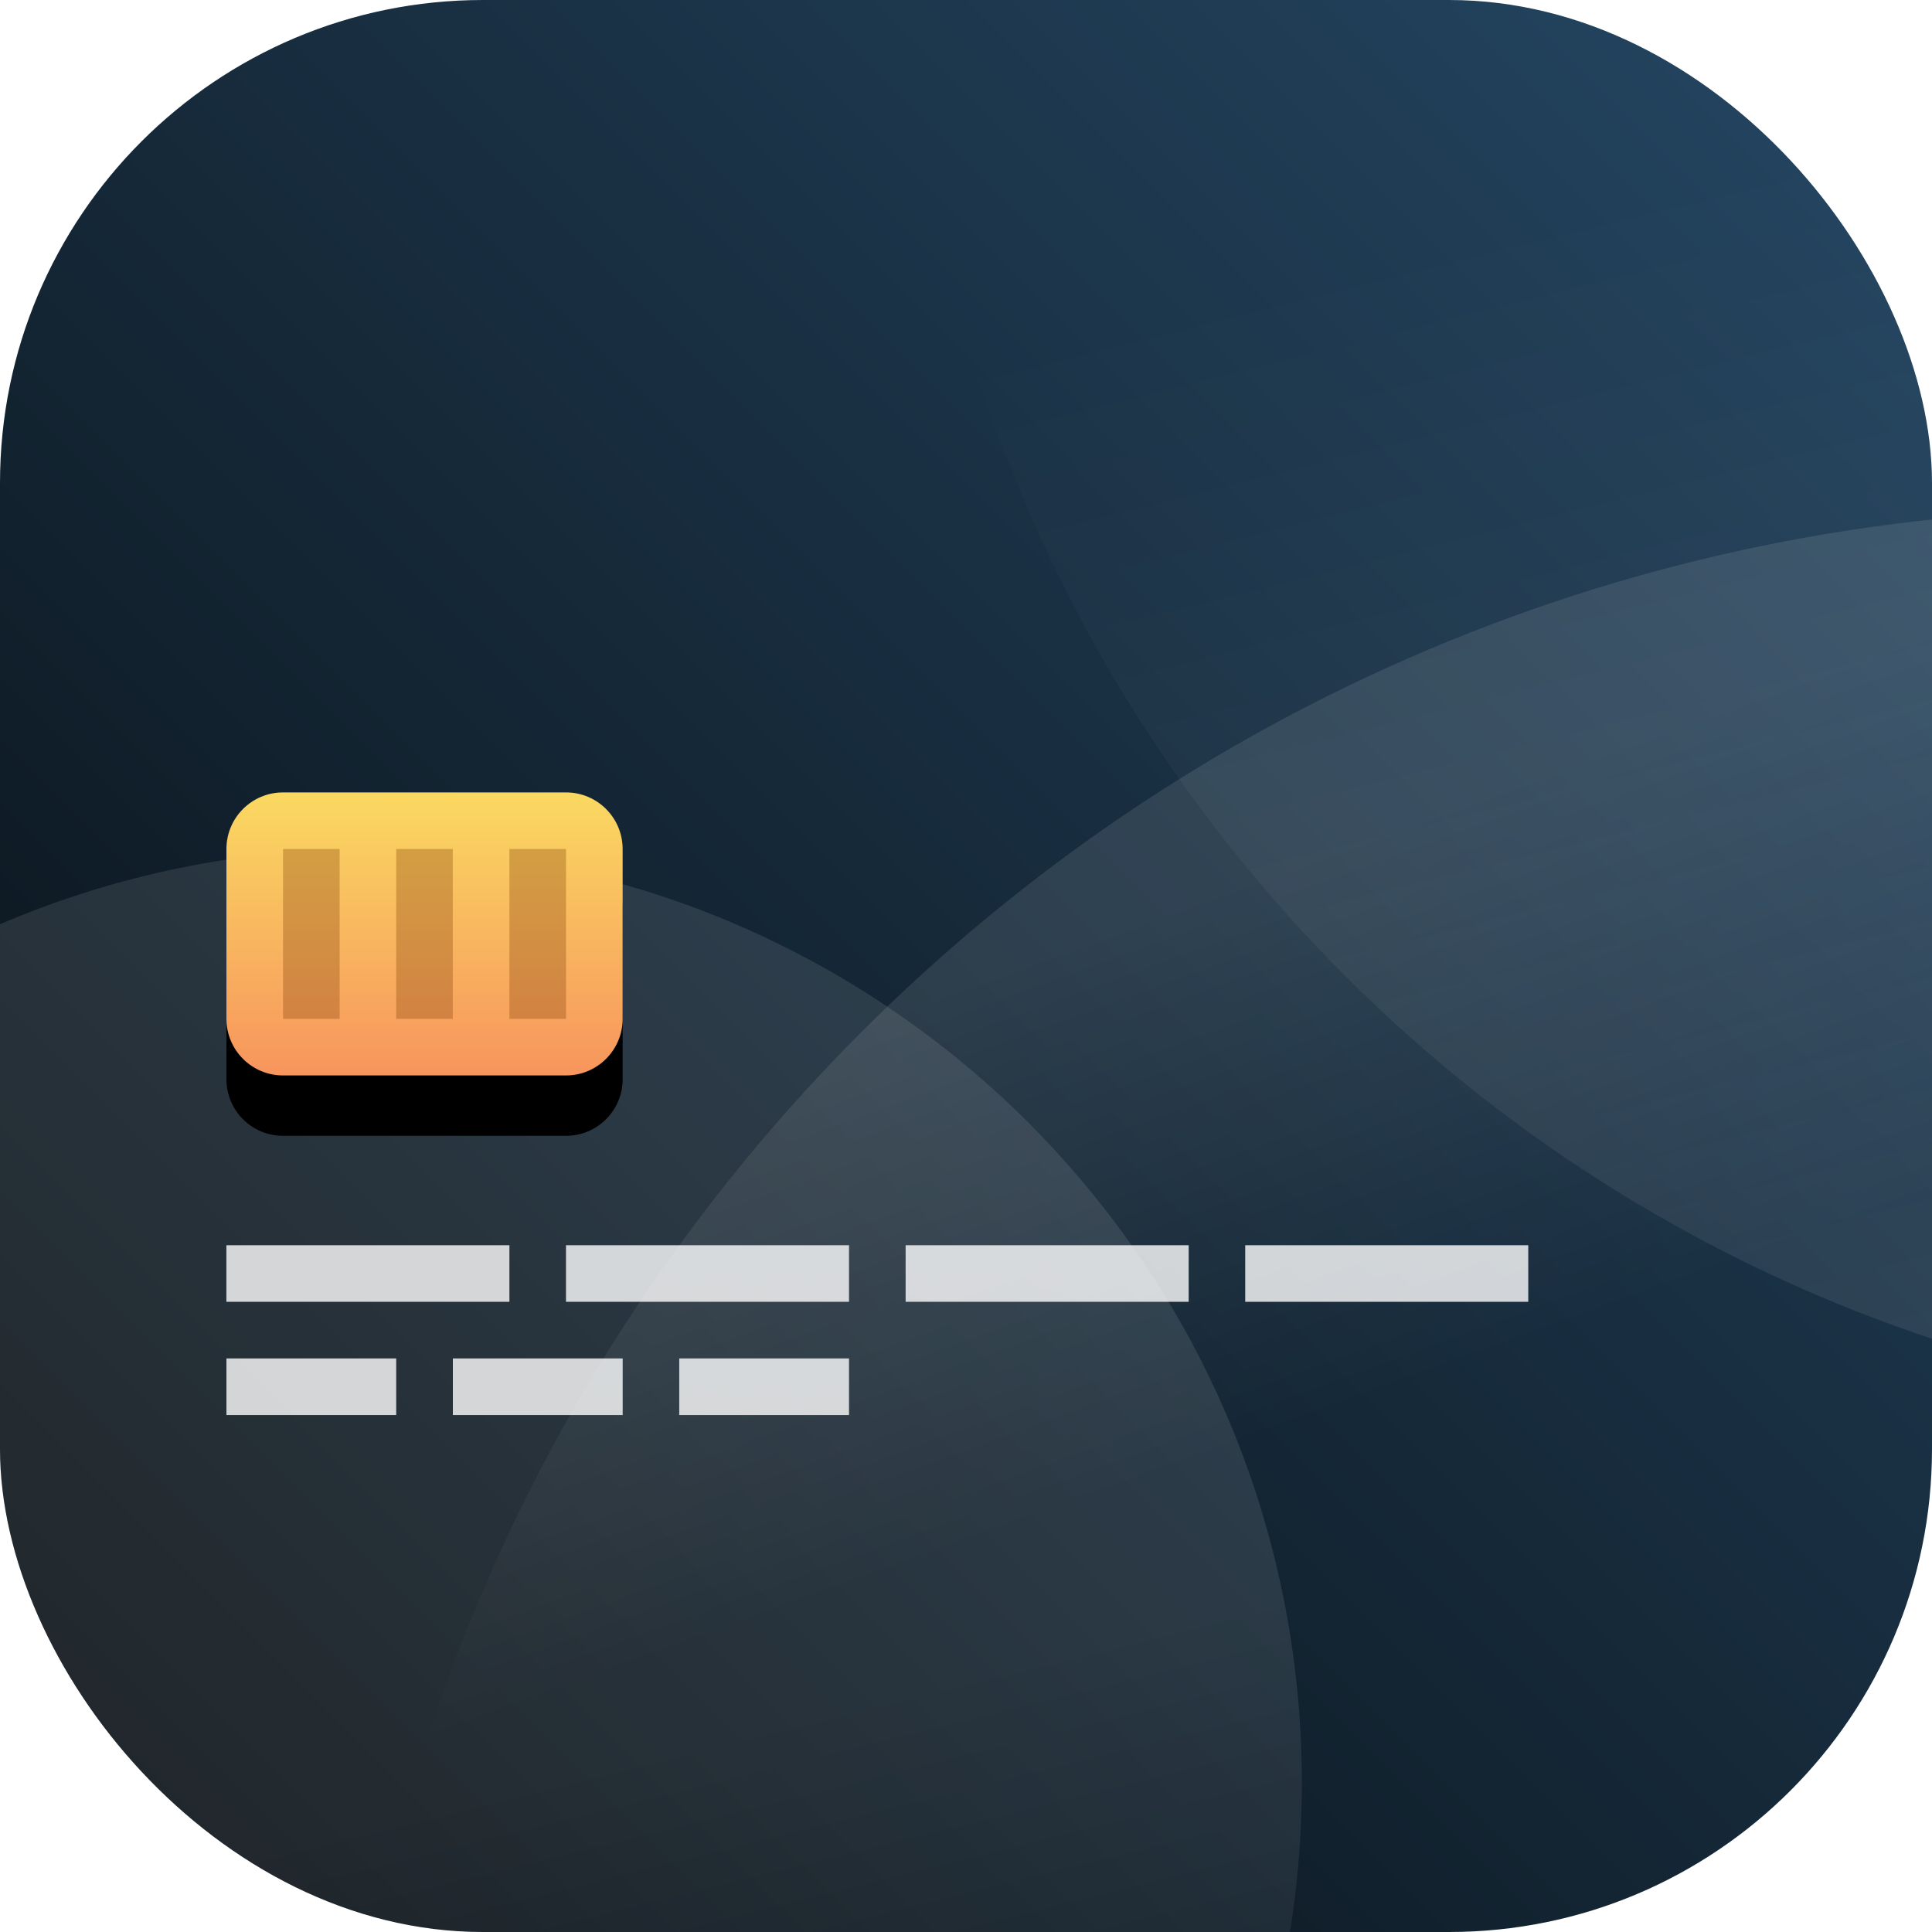 <svg viewBox="0 0 40 40" fill="none" xmlns="http://www.w3.org/2000/svg" data-testid="method-icon" data-method="creditcard" aria-hidden="true" focusable="false" class="mollie-ui-box mollie-ui-icon"><g clip-path="url(#$:r3g:__clip0_2180_924)"><path d="M30 0H10C4.477 0 0 4.477 0 10v20c0 5.523 4.477 10 10 10h20c5.523 0 10-4.477 10-10V10c0-5.523-4.477-10-10-10Z" fill="url(#$:r3g:__paint0_linear_2180_924)"></path><g clip-path="url(#$:r3g:__clip1_2180_924)"><path opacity="0.1" d="M43.945 84.375c20.387 0 36.914-16.527 36.914-36.914S64.332 10.547 43.945 10.547 7.031 27.074 7.031 47.46s16.527 36.914 36.914 36.914Z" fill="url(#$:r3g:__paint1_linear_2180_924)"></path><path opacity="0.1" d="M7.617 56.25c10.68 0 19.336-8.657 19.336-19.336 0-10.679-8.657-19.336-19.336-19.336-10.679 0-19.336 8.657-19.336 19.336 0 10.679 8.657 19.336 19.336 19.336Z" fill="url(#$:r3g:__paint2_linear_2180_924)"></path><path opacity="0.1" d="M49.805 29.297c17.15 0 31.054-13.904 31.054-31.055 0-17.15-13.903-31.055-31.054-31.055-17.151 0-31.055 13.904-31.055 31.055s13.904 31.055 31.055 31.055Z" fill="url(#$:r3g:__paint3_linear_2180_924)"></path><g filter="url(#$:r3g:__filter0_d_2180_924)"><path d="M11.719 16.406h-5.86c-.647 0-1.171.525-1.171 1.172v3.516c0 .647.524 1.172 1.171 1.172h5.86c.647 0 1.172-.525 1.172-1.172v-3.516c0-.647-.525-1.172-1.172-1.172Z" fill="#000"></path></g><path d="M11.719 16.406h-5.86c-.647 0-1.171.525-1.171 1.172v3.516c0 .647.524 1.172 1.171 1.172h5.86c.647 0 1.172-.525 1.172-1.172v-3.516c0-.647-.525-1.172-1.172-1.172Z" fill="url(#$:r3g:__paint4_linear_2180_924)"></path><path opacity="0.3" d="M7.031 17.578H5.86v3.516h1.172v-3.516ZM9.375 17.578H8.203v3.516h1.172v-3.516ZM11.719 17.578h-1.172v3.516h1.172v-3.516Z" fill="#7A3802"></path><path d="M10.547 25.781h-5.86v1.172h5.86v-1.172ZM8.203 28.125H4.688v1.172h3.515v-1.172ZM12.89 28.125H9.376v1.172h3.516v-1.172ZM17.578 28.125h-3.515v1.172h3.515v-1.172ZM17.578 25.781h-5.86v1.172h5.86v-1.172ZM24.61 25.781h-5.86v1.172h5.86v-1.172ZM31.64 25.781h-5.859v1.172h5.86v-1.172Z" fill="#fff" fill-opacity="0.8"></path></g></g><defs><linearGradient id="$:r3g:__paint0_linear_2180_924" x1="0" y1="40" x2="40" y2="0" gradientUnits="userSpaceOnUse"><stop stop-color="#060B0E"></stop><stop offset="1" stop-color="#254764"></stop></linearGradient><linearGradient id="$:r3g:__paint1_linear_2180_924" x1="27.434" y1="29.355" x2="23.709" y2="19.149" gradientUnits="userSpaceOnUse"><stop stop-color="#fff" stop-opacity="0"></stop><stop offset="1" stop-color="#fff"></stop></linearGradient><linearGradient id="$:r3g:__paint2_linear_2180_924" x1="7.617" y1="56.25" x2="3.341" y2="39.052" gradientUnits="userSpaceOnUse"><stop stop-color="#fff" stop-opacity="0"></stop><stop offset="1" stop-color="#fff"></stop></linearGradient><linearGradient id="$:r3g:__paint3_linear_2180_924" x1="42.937" y1="1.676" x2="49.805" y2="29.297" gradientUnits="userSpaceOnUse"><stop stop-color="#fff" stop-opacity="0"></stop><stop offset="1" stop-color="#fff"></stop></linearGradient><linearGradient id="$:r3g:__paint4_linear_2180_924" x1="8.789" y1="16.406" x2="8.789" y2="22.266" gradientUnits="userSpaceOnUse"><stop stop-color="#FAD961"></stop><stop offset="1" stop-color="#F7955D"></stop></linearGradient><clipPath id="$:r3g:__clip0_2180_924"><rect width="40" height="40" rx="10" fill="#fff"></rect></clipPath><clipPath id="$:r3g:__clip1_2180_924"><path fill="#fff" d="M0 0h40v40H0z"></path></clipPath><filter id="$:r3g:__filter0_d_2180_924" x="3.438" y="16.406" width="10.703" height="8.359" filterUnits="userSpaceOnUse" color-interpolation-filters="sRGB"><feFlood flood-opacity="0" result="BackgroundImageFix"></feFlood><feColorMatrix in="SourceAlpha" values="0 0 0 0 0 0 0 0 0 0 0 0 0 0 0 0 0 0 127 0" result="hardAlpha"></feColorMatrix><feOffset dy="1.25"></feOffset><feGaussianBlur stdDeviation="0.625"></feGaussianBlur><feColorMatrix values="0 0 0 0 0 0 0 0 0 0 0 0 0 0 0 0 0 0 0.1 0"></feColorMatrix><feBlend in2="BackgroundImageFix" result="effect1_dropShadow_2180_924"></feBlend><feBlend in="SourceGraphic" in2="effect1_dropShadow_2180_924" result="shape"></feBlend></filter></defs></svg>